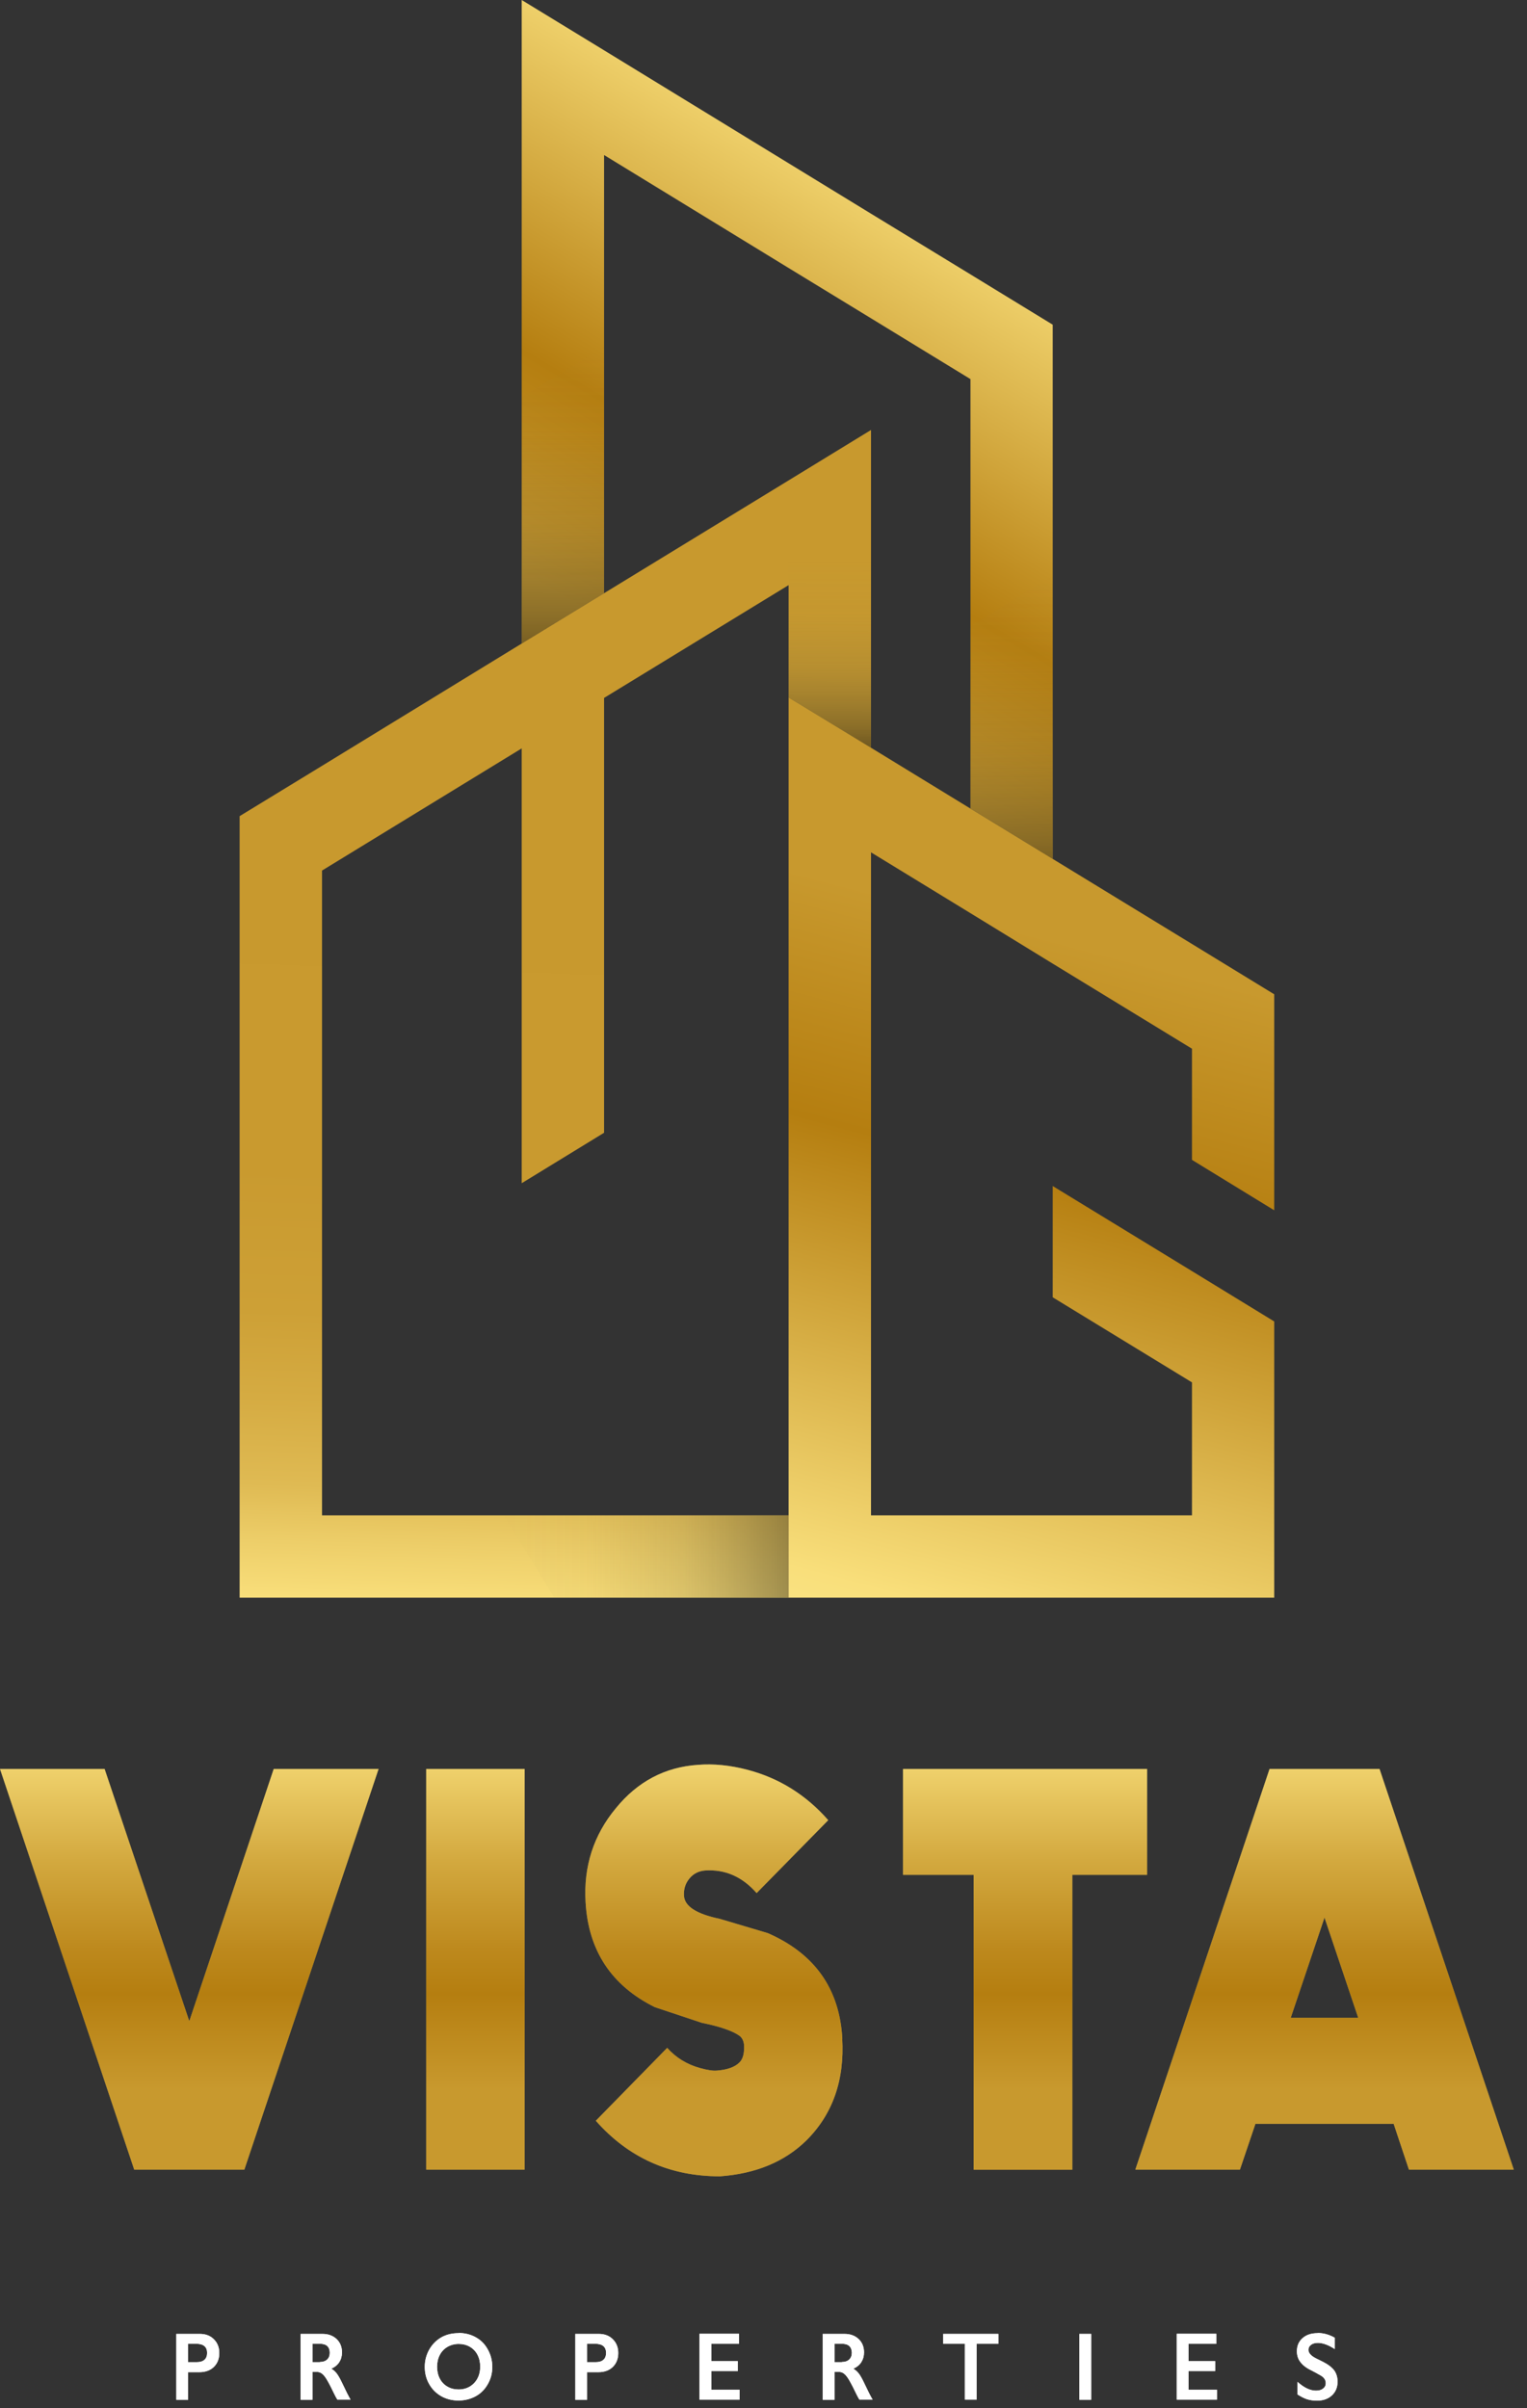 <svg width="52" height="82" viewBox="0 0 52 82" fill="none" xmlns="http://www.w3.org/2000/svg">
<rect x="0" y="0" width="52" height="82" fill="#333333" stroke="none"/>
<g id="Group 85">
<g id="Isolation Mode">
<g id="Group">
<g id="Group_2">
<g id="Group_3">
<g id="Group_4">
<path id="Vector" d="M6.808 79.471C7.005 79.471 7.162 79.532 7.284 79.654C7.407 79.777 7.468 79.934 7.468 80.122C7.468 80.31 7.407 80.472 7.284 80.594C7.162 80.712 7 80.773 6.795 80.773H6.406V81.713H6.004V79.471H6.808ZM6.707 80.432C6.817 80.432 6.9 80.406 6.961 80.353C7.022 80.301 7.053 80.222 7.053 80.118C7.053 79.912 6.93 79.807 6.681 79.807H6.406V80.432H6.707Z" fill="white"/>
<path id="Vector_2" d="M10.981 79.471C11.178 79.471 11.335 79.528 11.462 79.645C11.584 79.763 11.646 79.912 11.646 80.1C11.646 80.227 11.615 80.336 11.554 80.432C11.492 80.528 11.401 80.603 11.283 80.655C11.348 80.694 11.409 80.747 11.462 80.812C11.514 80.878 11.58 80.992 11.654 81.149C11.781 81.42 11.877 81.608 11.938 81.708H11.488C11.457 81.66 11.414 81.582 11.361 81.472C11.248 81.232 11.16 81.075 11.108 80.992C11.056 80.909 11.003 80.852 10.955 80.817C10.907 80.782 10.85 80.764 10.784 80.764H10.64V81.713H10.238V79.471H10.99H10.981ZM10.889 80.428C10.994 80.428 11.077 80.401 11.139 80.345C11.2 80.288 11.23 80.209 11.23 80.113C11.23 80.017 11.2 79.934 11.143 79.882C11.082 79.829 10.999 79.807 10.889 79.807H10.64V80.432H10.898L10.889 80.428Z" fill="white"/>
<path id="Vector_3" d="M15.619 79.44C15.833 79.44 16.029 79.489 16.2 79.585C16.375 79.681 16.51 79.816 16.611 80C16.711 80.179 16.764 80.376 16.764 80.594C16.764 80.813 16.715 80.996 16.615 81.175C16.514 81.355 16.379 81.494 16.204 81.591C16.029 81.687 15.833 81.739 15.614 81.739C15.396 81.739 15.203 81.691 15.024 81.591C14.849 81.49 14.71 81.35 14.613 81.175C14.513 81.001 14.465 80.804 14.465 80.594C14.465 80.384 14.513 80.197 14.613 80.013C14.714 79.834 14.849 79.694 15.02 79.593C15.195 79.493 15.391 79.445 15.619 79.445V79.44ZM14.884 80.59C14.884 80.738 14.915 80.874 14.976 80.992C15.037 81.11 15.125 81.202 15.238 81.267C15.352 81.333 15.479 81.363 15.619 81.363C15.833 81.363 16.008 81.289 16.147 81.145C16.283 81.001 16.353 80.813 16.353 80.585C16.353 80.437 16.322 80.301 16.261 80.183C16.2 80.065 16.112 79.974 15.999 79.908C15.885 79.843 15.758 79.812 15.619 79.812C15.479 79.812 15.352 79.847 15.238 79.912C15.125 79.978 15.037 80.07 14.976 80.188C14.915 80.306 14.884 80.441 14.884 80.59Z" fill="white"/>
<path id="Vector_4" d="M20.394 79.471C20.591 79.471 20.748 79.532 20.87 79.654C20.993 79.777 21.054 79.934 21.054 80.122C21.054 80.31 20.993 80.472 20.87 80.594C20.748 80.712 20.586 80.773 20.381 80.773H19.992V81.713H19.59V79.471H20.394ZM20.293 80.432C20.403 80.432 20.486 80.406 20.547 80.353C20.608 80.301 20.639 80.222 20.639 80.118C20.639 79.912 20.516 79.807 20.267 79.807H19.992V80.432H20.293Z" fill="white"/>
<path id="Vector_5" d="M25.166 79.471V79.808H24.222V80.398H25.127V80.734H24.222V81.372H25.188V81.709H23.82V79.467H25.166V79.471Z" fill="white"/>
<path id="Vector_6" d="M28.759 79.471C28.955 79.471 29.113 79.528 29.239 79.645C29.362 79.763 29.423 79.912 29.423 80.1C29.423 80.227 29.392 80.336 29.331 80.432C29.27 80.528 29.178 80.603 29.06 80.655C29.126 80.694 29.187 80.747 29.239 80.812C29.292 80.878 29.357 80.992 29.431 81.149C29.558 81.42 29.654 81.608 29.716 81.708H29.265C29.235 81.66 29.191 81.582 29.139 81.472C29.025 81.232 28.938 81.075 28.885 80.992C28.833 80.909 28.78 80.852 28.732 80.817C28.684 80.782 28.627 80.764 28.562 80.764H28.418V81.713H28.016V79.471H28.767H28.759ZM28.667 80.428C28.772 80.428 28.855 80.401 28.916 80.345C28.977 80.288 29.008 80.209 29.008 80.113C29.008 80.017 28.977 79.934 28.92 79.882C28.859 79.829 28.776 79.807 28.667 79.807H28.418V80.432H28.675L28.667 80.428Z" fill="white"/>
<path id="Vector_7" d="M33.998 79.471V79.807H33.26V81.708H32.858V79.807H32.119V79.471H34.003H33.998Z" fill="white"/>
<path id="Vector_8" d="M37.158 79.471V81.713H36.756V79.471H37.158Z" fill="white"/>
<path id="Vector_9" d="M41.42 79.471V79.808H40.476V80.398H41.381V80.734H40.476V81.372H41.442V81.709H40.074V79.467H41.42V79.471Z" fill="white"/>
<path id="Vector_10" d="M44.868 79.44C45.069 79.44 45.265 79.493 45.453 79.602V79.987C45.239 79.847 45.047 79.777 44.881 79.777C44.78 79.777 44.702 79.799 44.645 79.843C44.588 79.886 44.557 79.943 44.557 80.013C44.557 80.096 44.61 80.175 44.719 80.249C44.75 80.271 44.863 80.332 45.064 80.428C45.235 80.516 45.357 80.612 45.436 80.716C45.51 80.821 45.549 80.948 45.549 81.097C45.549 81.289 45.484 81.446 45.357 81.564C45.23 81.682 45.06 81.743 44.855 81.743C44.719 81.743 44.605 81.726 44.509 81.695C44.413 81.665 44.304 81.608 44.186 81.534V81.105C44.409 81.306 44.619 81.403 44.815 81.403C44.916 81.403 44.994 81.381 45.056 81.333C45.117 81.285 45.147 81.228 45.147 81.149C45.147 81.044 45.095 80.961 44.99 80.896C44.903 80.843 44.789 80.782 44.654 80.712C44.487 80.633 44.365 80.537 44.286 80.432C44.203 80.328 44.164 80.201 44.164 80.061C44.164 79.873 44.23 79.725 44.361 79.611C44.492 79.497 44.662 79.445 44.876 79.445L44.868 79.44Z" fill="white"/>
</g>
<g id="Group_5">
<path id="Vector_11" d="M6.808 79.471C7.005 79.471 7.162 79.532 7.284 79.654C7.407 79.777 7.468 79.934 7.468 80.122C7.468 80.31 7.407 80.472 7.284 80.594C7.162 80.712 7 80.773 6.795 80.773H6.406V81.713H6.004V79.471H6.808ZM6.707 80.432C6.817 80.432 6.9 80.406 6.961 80.353C7.022 80.301 7.053 80.222 7.053 80.118C7.053 79.912 6.93 79.807 6.681 79.807H6.406V80.432H6.707Z" fill="white"/>
<path id="Vector_12" d="M10.981 79.471C11.178 79.471 11.335 79.528 11.462 79.645C11.584 79.763 11.646 79.912 11.646 80.1C11.646 80.227 11.615 80.336 11.554 80.432C11.492 80.528 11.401 80.603 11.283 80.655C11.348 80.694 11.409 80.747 11.462 80.812C11.514 80.878 11.58 80.992 11.654 81.149C11.781 81.42 11.877 81.608 11.938 81.708H11.488C11.457 81.66 11.414 81.582 11.361 81.472C11.248 81.232 11.16 81.075 11.108 80.992C11.056 80.909 11.003 80.852 10.955 80.817C10.907 80.782 10.85 80.764 10.784 80.764H10.64V81.713H10.238V79.471H10.99H10.981ZM10.889 80.428C10.994 80.428 11.077 80.401 11.139 80.345C11.2 80.288 11.23 80.209 11.23 80.113C11.23 80.017 11.2 79.934 11.143 79.882C11.082 79.829 10.999 79.807 10.889 79.807H10.64V80.432H10.898L10.889 80.428Z" fill="white"/>
<path id="Vector_13" d="M15.619 79.44C15.833 79.44 16.029 79.489 16.2 79.585C16.375 79.681 16.51 79.816 16.611 80C16.711 80.179 16.764 80.376 16.764 80.594C16.764 80.813 16.715 80.996 16.615 81.175C16.514 81.355 16.379 81.494 16.204 81.591C16.029 81.687 15.833 81.739 15.614 81.739C15.396 81.739 15.203 81.691 15.024 81.591C14.849 81.49 14.71 81.35 14.613 81.175C14.513 81.001 14.465 80.804 14.465 80.594C14.465 80.384 14.513 80.197 14.613 80.013C14.714 79.834 14.849 79.694 15.02 79.593C15.195 79.493 15.391 79.445 15.619 79.445V79.44ZM14.884 80.59C14.884 80.738 14.915 80.874 14.976 80.992C15.037 81.11 15.125 81.202 15.238 81.267C15.352 81.333 15.479 81.363 15.619 81.363C15.833 81.363 16.008 81.289 16.147 81.145C16.283 81.001 16.353 80.813 16.353 80.585C16.353 80.437 16.322 80.301 16.261 80.183C16.2 80.065 16.112 79.974 15.999 79.908C15.885 79.843 15.758 79.812 15.619 79.812C15.479 79.812 15.352 79.847 15.238 79.912C15.125 79.978 15.037 80.07 14.976 80.188C14.915 80.306 14.884 80.441 14.884 80.59Z" fill="white"/>
<path id="Vector_14" d="M20.394 79.471C20.591 79.471 20.748 79.532 20.87 79.654C20.993 79.777 21.054 79.934 21.054 80.122C21.054 80.31 20.993 80.472 20.87 80.594C20.748 80.712 20.586 80.773 20.381 80.773H19.992V81.713H19.59V79.471H20.394ZM20.293 80.432C20.403 80.432 20.486 80.406 20.547 80.353C20.608 80.301 20.639 80.222 20.639 80.118C20.639 79.912 20.516 79.807 20.267 79.807H19.992V80.432H20.293Z" fill="white"/>
<path id="Vector_15" d="M25.166 79.471V79.808H24.222V80.398H25.127V80.734H24.222V81.372H25.188V81.709H23.82V79.467H25.166V79.471Z" fill="white"/>
<path id="Vector_16" d="M28.759 79.471C28.955 79.471 29.113 79.528 29.239 79.645C29.362 79.763 29.423 79.912 29.423 80.1C29.423 80.227 29.392 80.336 29.331 80.432C29.27 80.528 29.178 80.603 29.06 80.655C29.126 80.694 29.187 80.747 29.239 80.812C29.292 80.878 29.357 80.992 29.431 81.149C29.558 81.42 29.654 81.608 29.716 81.708H29.265C29.235 81.66 29.191 81.582 29.139 81.472C29.025 81.232 28.938 81.075 28.885 80.992C28.833 80.909 28.78 80.852 28.732 80.817C28.684 80.782 28.627 80.764 28.562 80.764H28.418V81.713H28.016V79.471H28.767H28.759ZM28.667 80.428C28.772 80.428 28.855 80.401 28.916 80.345C28.977 80.288 29.008 80.209 29.008 80.113C29.008 80.017 28.977 79.934 28.92 79.882C28.859 79.829 28.776 79.807 28.667 79.807H28.418V80.432H28.675L28.667 80.428Z" fill="white"/>
<path id="Vector_17" d="M33.998 79.471V79.807H33.26V81.708H32.858V79.807H32.119V79.471H34.003H33.998Z" fill="white"/>
<path id="Vector_18" d="M37.158 79.471V81.713H36.756V79.471H37.158Z" fill="white"/>
<path id="Vector_19" d="M41.42 79.471V79.808H40.476V80.398H41.381V80.734H40.476V81.372H41.442V81.709H40.074V79.467H41.42V79.471Z" fill="white"/>
<path id="Vector_20" d="M44.868 79.44C45.069 79.44 45.265 79.493 45.453 79.602V79.987C45.239 79.847 45.047 79.777 44.881 79.777C44.78 79.777 44.702 79.799 44.645 79.843C44.588 79.886 44.557 79.943 44.557 80.013C44.557 80.096 44.61 80.175 44.719 80.249C44.75 80.271 44.863 80.332 45.064 80.428C45.235 80.516 45.357 80.612 45.436 80.716C45.51 80.821 45.549 80.948 45.549 81.097C45.549 81.289 45.484 81.446 45.357 81.564C45.23 81.682 45.06 81.743 44.855 81.743C44.719 81.743 44.605 81.726 44.509 81.695C44.413 81.665 44.304 81.608 44.186 81.534V81.105C44.409 81.306 44.619 81.403 44.815 81.403C44.916 81.403 44.994 81.381 45.056 81.333C45.117 81.285 45.147 81.228 45.147 81.149C45.147 81.044 45.095 80.961 44.99 80.896C44.903 80.843 44.789 80.782 44.654 80.712C44.487 80.633 44.365 80.537 44.286 80.432C44.203 80.328 44.164 80.201 44.164 80.061C44.164 79.873 44.23 79.725 44.361 79.611C44.492 79.497 44.662 79.445 44.876 79.445L44.868 79.44Z" fill="white"/>
</g>
</g>
<g id="Group_6">
<g id="Group_7">
<path id="Vector_21" d="M12.892 60.234L8.321 73.878H4.571L0 60.234H3.562L6.446 68.822L9.321 60.234H12.892Z" fill="#93834B"/>
<path id="Vector_22" d="M14.514 60.234H17.866V73.878H14.514V60.234Z" fill="#93834B"/>
<path id="Vector_23" d="M28.681 69.411C28.764 70.836 28.353 71.999 27.453 72.89C26.714 73.611 25.735 74.017 24.516 74.105C22.812 74.105 21.405 73.476 20.29 72.213L22.72 69.731C23.021 70.067 23.393 70.294 23.834 70.417C24.088 70.487 24.28 70.517 24.411 70.504C24.765 70.478 25.023 70.386 25.18 70.229C25.298 70.115 25.351 69.918 25.338 69.639C25.325 69.499 25.276 69.394 25.189 69.324C24.953 69.154 24.525 69.005 23.9 68.878L22.3 68.345C20.819 67.611 20.032 66.413 19.941 64.762C19.871 63.551 20.212 62.489 20.968 61.576C21.71 60.662 22.646 60.169 23.769 60.094C24.298 60.051 24.866 60.107 25.464 60.265C26.539 60.549 27.453 61.121 28.204 61.978L25.766 64.46C25.276 63.901 24.691 63.647 24.014 63.691C23.791 63.708 23.611 63.8 23.476 63.966C23.34 64.132 23.279 64.325 23.292 64.547C23.31 64.91 23.716 65.172 24.512 65.338L26.146 65.824C27.746 66.523 28.589 67.72 28.685 69.416L28.681 69.411Z" fill="#93834B"/>
<path id="Vector_24" d="M39.064 60.234V63.84H36.516V73.882H33.156V63.84H30.752V60.234H39.064Z" fill="#93834B"/>
<path id="Vector_25" d="M46.978 60.234L51.55 73.878H47.979L47.459 72.318H42.752L42.224 73.878H38.662L43.233 60.234H46.983H46.978ZM43.954 68.708H46.253L45.104 65.295L43.954 68.708Z" fill="#93834B"/>
</g>
<g id="Group_8">
<path id="Vector_26" d="M12.892 60.234L8.321 73.878H4.571L0 60.234H3.562L6.446 68.822L9.321 60.234H12.892Z" fill="url(#paint0_linear_330_2571)"/>
<path id="Vector_27" d="M14.514 60.234H17.866V73.878H14.514V60.234Z" fill="url(#paint1_linear_330_2571)"/>
<path id="Vector_28" d="M28.681 69.411C28.764 70.836 28.353 71.999 27.453 72.89C26.714 73.611 25.735 74.017 24.516 74.105C22.812 74.105 21.405 73.476 20.29 72.213L22.72 69.731C23.021 70.067 23.393 70.294 23.834 70.417C24.088 70.487 24.28 70.517 24.411 70.504C24.765 70.478 25.023 70.386 25.18 70.229C25.298 70.115 25.351 69.918 25.338 69.639C25.325 69.499 25.276 69.394 25.189 69.324C24.953 69.154 24.525 69.005 23.9 68.878L22.3 68.345C20.819 67.611 20.032 66.413 19.941 64.762C19.871 63.551 20.212 62.489 20.968 61.576C21.71 60.662 22.646 60.169 23.769 60.094C24.298 60.051 24.866 60.107 25.464 60.265C26.539 60.549 27.453 61.121 28.204 61.978L25.766 64.46C25.276 63.901 24.691 63.647 24.014 63.691C23.791 63.708 23.611 63.8 23.476 63.966C23.34 64.132 23.279 64.325 23.292 64.547C23.31 64.91 23.716 65.172 24.512 65.338L26.146 65.824C27.746 66.523 28.589 67.72 28.685 69.416L28.681 69.411Z" fill="url(#paint2_linear_330_2571)"/>
<path id="Vector_29" d="M39.064 60.234V63.84H36.516V73.882H33.156V63.84H30.752V60.234H39.064Z" fill="url(#paint3_linear_330_2571)"/>
<path id="Vector_30" d="M46.978 60.234L51.55 73.878H47.979L47.459 72.318H42.752L42.224 73.878H38.662L43.233 60.234H46.983H46.978ZM43.954 68.708H46.253L45.104 65.295L43.954 68.708Z" fill="url(#paint4_linear_330_2571)"/>
</g>
</g>
</g>
<g id="Group_9">
<path id="Vector_31" d="M35.849 11.056V29.245L33.048 27.532V12.909L29.661 10.838L26.855 9.125L20.571 5.279V20.199L17.766 21.912V0L20.571 1.713L26.855 5.559L29.661 7.276L33.048 9.343L35.849 11.056Z" fill="url(#paint5_linear_330_2571)"/>
<path id="Vector_32" style="mix-blend-mode:multiply" opacity="0.55" d="M35.848 19.604L33.047 21.325V30.131H35.848V19.604Z" fill="url(#paint6_linear_330_2571)"/>
<path id="Vector_33" style="mix-blend-mode:multiply" opacity="0.55" d="M20.571 11.803L17.766 13.52V22.326H20.571V11.803Z" fill="url(#paint7_linear_330_2571)"/>
<path id="Vector_34" d="M29.661 14.641V25.461L26.855 23.748V19.924L20.571 23.765V38.571L17.766 40.289V25.483L10.966 29.643V51.599H26.855V54.4H8.16V27.79L10.966 26.077L17.766 21.913L20.571 20.199L26.855 16.358L29.661 14.641Z" fill="url(#paint8_linear_330_2571)"/>
<path id="Vector_35" style="mix-blend-mode:multiply" opacity="0.55" d="M17.154 51.598L18.872 54.399H27.678V51.598H17.154Z" fill="url(#paint9_linear_330_2571)"/>
<path id="Vector_36" style="mix-blend-mode:multiply" opacity="0.55" d="M29.661 14.623L26.855 16.415V25.588H29.661V14.623Z" fill="url(#paint10_linear_330_2571)"/>
<path id="Vector_37" d="M43.392 33.856V41.211L40.591 39.494V35.709L35.849 32.812L33.048 31.094L29.661 29.023V51.599H40.591V47.071L35.849 44.174V40.385L40.591 43.282L43.392 44.996V54.4H26.855V23.748L29.661 25.461L33.048 27.533L35.849 29.246L40.591 32.143L43.392 33.856Z" fill="url(#paint11_linear_330_2571)"/>
</g>
</g>
</g>
</g>
<defs>
<linearGradient id="paint0_linear_330_2571" x1="25.775" y1="71.142" x2="25.775" y2="49.488" gradientUnits="userSpaceOnUse">
<stop stop-color="#C8992E"/>
<stop offset="0.15" stop-color="#B57E10"/>
<stop offset="0.22" stop-color="#BD891D"/>
<stop offset="0.36" stop-color="#D3A93F"/>
<stop offset="0.54" stop-color="#F6DB77"/>
<stop offset="0.55" stop-color="#F9DF7B"/>
<stop offset="0.59" stop-color="#FFF3A6"/>
<stop offset="0.73" stop-color="#F9DF7B"/>
<stop offset="0.93" stop-color="#B57E10"/>
<stop offset="0.94" stop-color="#B88316"/>
<stop offset="1" stop-color="#CDA035"/>
</linearGradient>
<linearGradient id="paint1_linear_330_2571" x1="25.776" y1="71.142" x2="25.776" y2="49.488" gradientUnits="userSpaceOnUse">
<stop stop-color="#C8992E"/>
<stop offset="0.15" stop-color="#B57E10"/>
<stop offset="0.22" stop-color="#BD891D"/>
<stop offset="0.36" stop-color="#D3A93F"/>
<stop offset="0.54" stop-color="#F6DB77"/>
<stop offset="0.55" stop-color="#F9DF7B"/>
<stop offset="0.59" stop-color="#FFF3A6"/>
<stop offset="0.73" stop-color="#F9DF7B"/>
<stop offset="0.93" stop-color="#B57E10"/>
<stop offset="0.94" stop-color="#B88316"/>
<stop offset="1" stop-color="#CDA035"/>
</linearGradient>
<linearGradient id="paint2_linear_330_2571" x1="25.775" y1="71.142" x2="25.775" y2="49.488" gradientUnits="userSpaceOnUse">
<stop stop-color="#C8992E"/>
<stop offset="0.15" stop-color="#B57E10"/>
<stop offset="0.22" stop-color="#BD891D"/>
<stop offset="0.36" stop-color="#D3A93F"/>
<stop offset="0.54" stop-color="#F6DB77"/>
<stop offset="0.55" stop-color="#F9DF7B"/>
<stop offset="0.59" stop-color="#FFF3A6"/>
<stop offset="0.73" stop-color="#F9DF7B"/>
<stop offset="0.93" stop-color="#B57E10"/>
<stop offset="0.94" stop-color="#B88316"/>
<stop offset="1" stop-color="#CDA035"/>
</linearGradient>
<linearGradient id="paint3_linear_330_2571" x1="25.774" y1="71.142" x2="25.774" y2="49.488" gradientUnits="userSpaceOnUse">
<stop stop-color="#C8992E"/>
<stop offset="0.15" stop-color="#B57E10"/>
<stop offset="0.22" stop-color="#BD891D"/>
<stop offset="0.36" stop-color="#D3A93F"/>
<stop offset="0.54" stop-color="#F6DB77"/>
<stop offset="0.55" stop-color="#F9DF7B"/>
<stop offset="0.59" stop-color="#FFF3A6"/>
<stop offset="0.73" stop-color="#F9DF7B"/>
<stop offset="0.93" stop-color="#B57E10"/>
<stop offset="0.94" stop-color="#B88316"/>
<stop offset="1" stop-color="#CDA035"/>
</linearGradient>
<linearGradient id="paint4_linear_330_2571" x1="25.775" y1="71.142" x2="25.775" y2="49.488" gradientUnits="userSpaceOnUse">
<stop stop-color="#C8992E"/>
<stop offset="0.15" stop-color="#B57E10"/>
<stop offset="0.22" stop-color="#BD891D"/>
<stop offset="0.36" stop-color="#D3A93F"/>
<stop offset="0.54" stop-color="#F6DB77"/>
<stop offset="0.55" stop-color="#F9DF7B"/>
<stop offset="0.59" stop-color="#FFF3A6"/>
<stop offset="0.73" stop-color="#F9DF7B"/>
<stop offset="0.93" stop-color="#B57E10"/>
<stop offset="0.94" stop-color="#B88316"/>
<stop offset="1" stop-color="#CDA035"/>
</linearGradient>
<linearGradient id="paint5_linear_330_2571" x1="22.311" y1="22.248" x2="44.554" y2="-15.479" gradientUnits="userSpaceOnUse">
<stop stop-color="#C8992E"/>
<stop offset="0.15" stop-color="#B57E10"/>
<stop offset="0.43" stop-color="#F9DF7B"/>
<stop offset="0.59" stop-color="#FFF3A6"/>
<stop offset="0.73" stop-color="#F9DF7B"/>
<stop offset="0.93" stop-color="#B57E10"/>
<stop offset="0.94" stop-color="#B88316"/>
<stop offset="1" stop-color="#CDA035"/>
</linearGradient>
<linearGradient id="paint6_linear_330_2571" x1="34.45" y1="29.698" x2="34.445" y2="19.516" gradientUnits="userSpaceOnUse">
<stop stop-color="#2E2918"/>
<stop offset="0.11" stop-color="#413A21" stop-opacity="0.81"/>
<stop offset="0.41" stop-color="#6E6238" stop-opacity="0.36"/>
<stop offset="0.71" stop-color="#897A46" stop-opacity="0.09"/>
<stop offset="1" stop-color="#93834B" stop-opacity="0"/>
</linearGradient>
<linearGradient id="paint7_linear_330_2571" x1="19.155" y1="22.147" x2="19.181" y2="11.645" gradientUnits="userSpaceOnUse">
<stop stop-color="#2E2918"/>
<stop offset="0.11" stop-color="#413A21" stop-opacity="0.81"/>
<stop offset="0.41" stop-color="#6E6238" stop-opacity="0.36"/>
<stop offset="0.71" stop-color="#897A46" stop-opacity="0.09"/>
<stop offset="1" stop-color="#93834B" stop-opacity="0"/>
</linearGradient>
<linearGradient id="paint8_linear_330_2571" x1="18.919" y1="26.274" x2="15.825" y2="124.396" gradientUnits="userSpaceOnUse">
<stop stop-color="#C8992E"/>
<stop offset="0.14" stop-color="#C99A2F"/>
<stop offset="0.19" stop-color="#CDA036"/>
<stop offset="0.22" stop-color="#D5AB42"/>
<stop offset="0.25" stop-color="#DFBA53"/>
<stop offset="0.27" stop-color="#EDCE69"/>
<stop offset="0.29" stop-color="#F9DF7B"/>
<stop offset="0.41" stop-color="#B57E10"/>
<stop offset="0.58" stop-color="#875E0C"/>
<stop offset="0.65" stop-color="#A98838"/>
<stop offset="0.78" stop-color="#E6D486"/>
<stop offset="0.84" stop-color="#FFF3A6"/>
<stop offset="0.87" stop-color="#F9DF7B"/>
<stop offset="1" stop-color="#CDA035"/>
</linearGradient>
<linearGradient id="paint9_linear_330_2571" x1="28.324" y1="53.001" x2="16.805" y2="53.001" gradientUnits="userSpaceOnUse">
<stop offset="0.05" stop-color="#2E2918"/>
<stop offset="0.15" stop-color="#413A21" stop-opacity="0.81"/>
<stop offset="0.44" stop-color="#6E6238" stop-opacity="0.36"/>
<stop offset="0.72" stop-color="#897A46" stop-opacity="0.09"/>
<stop offset="1" stop-color="#93834B" stop-opacity="0"/>
</linearGradient>
<linearGradient id="paint10_linear_330_2571" x1="28.245" y1="25.334" x2="28.271" y2="17.569" gradientUnits="userSpaceOnUse">
<stop stop-color="#2E2918"/>
<stop offset="0.08" stop-color="#413A21" stop-opacity="0.81"/>
<stop offset="0.33" stop-color="#6E6238" stop-opacity="0.36"/>
<stop offset="0.57" stop-color="#897A46" stop-opacity="0.09"/>
<stop offset="0.81" stop-color="#93834B" stop-opacity="0"/>
</linearGradient>
<linearGradient id="paint11_linear_330_2571" x1="36.929" y1="32.239" x2="23.276" y2="83.907" gradientUnits="userSpaceOnUse">
<stop stop-color="#C8992E"/>
<stop offset="0.15" stop-color="#B57E10"/>
<stop offset="0.43" stop-color="#F9DF7B"/>
<stop offset="0.59" stop-color="#FFF3A6"/>
<stop offset="0.73" stop-color="#F9DF7B"/>
<stop offset="0.93" stop-color="#B57E10"/>
<stop offset="0.94" stop-color="#B88316"/>
<stop offset="1" stop-color="#CDA035"/>
</linearGradient>
</defs>
</svg>

